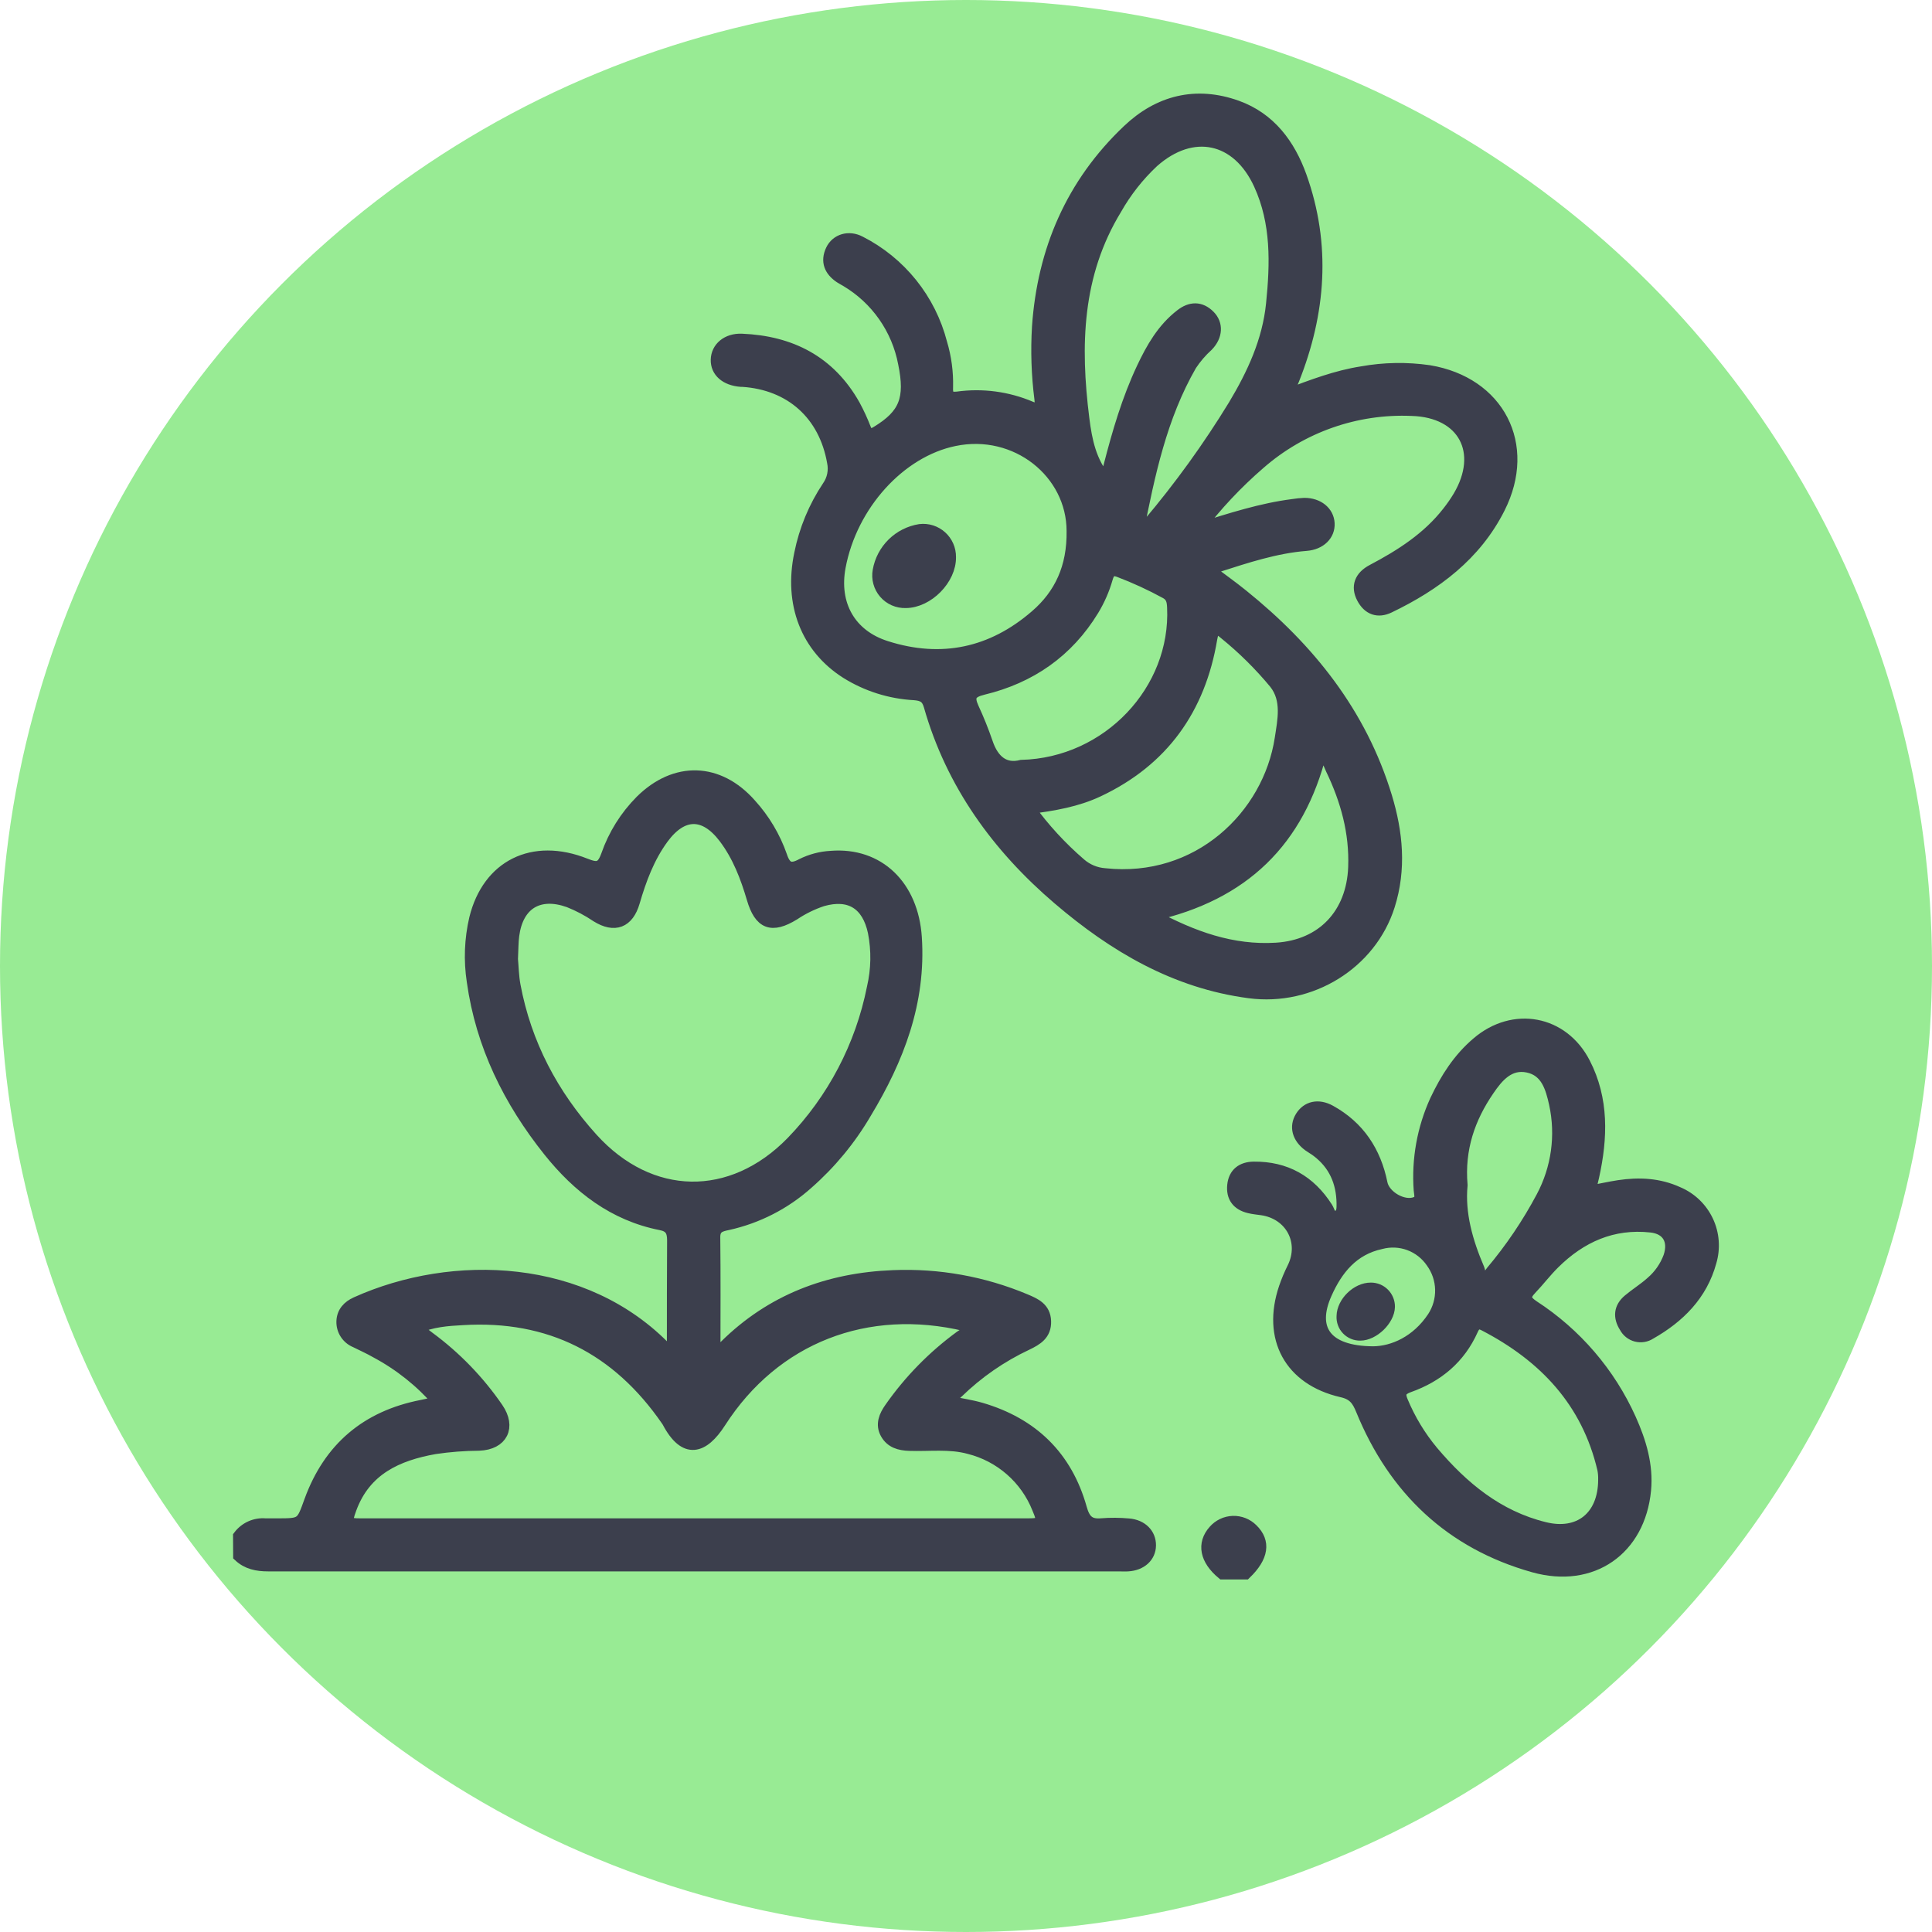 <svg width="97" height="97" viewBox="0 0 97 97" fill="none" xmlns="http://www.w3.org/2000/svg">
<circle cx="48.5" cy="48.5" r="48.5" fill="#98EB94"/>
<path d="M12 77.127C12.152 76.924 12.353 76.762 12.584 76.658C12.816 76.554 13.07 76.51 13.323 76.532C13.516 76.532 13.709 76.532 13.902 76.532C15.175 76.532 15.152 76.522 15.576 75.348C16.54 72.708 18.409 71.124 21.169 70.584C21.42 70.534 21.671 70.475 22.026 70.392C21.141 69.371 20.077 68.521 18.886 67.885C18.552 67.692 18.201 67.536 17.856 67.364C17.653 67.282 17.48 67.14 17.361 66.956C17.241 66.773 17.182 66.557 17.19 66.338C17.208 65.885 17.483 65.592 17.887 65.41C22.741 63.224 29.372 63.453 33.498 67.784C33.55 67.833 33.604 67.878 33.662 67.919C33.828 67.858 33.782 67.727 33.782 67.611C33.782 65.831 33.782 64.049 33.793 62.269C33.793 61.808 33.654 61.559 33.184 61.467C30.817 61.002 29.031 59.61 27.571 57.785C25.569 55.279 24.184 52.482 23.735 49.273C23.574 48.224 23.615 47.154 23.856 46.12C24.506 43.471 26.749 42.341 29.386 43.39C29.992 43.631 30.236 43.602 30.474 42.946C30.831 41.919 31.415 40.986 32.181 40.214C33.905 38.507 36.073 38.569 37.678 40.389C38.361 41.14 38.886 42.021 39.221 42.979C39.427 43.602 39.707 43.7 40.26 43.403C40.715 43.176 41.211 43.045 41.718 43.018C44.108 42.825 45.813 44.481 45.983 47.067C46.197 50.311 45.094 53.165 43.462 55.867C42.684 57.199 41.696 58.398 40.536 59.415C39.401 60.43 38.023 61.135 36.536 61.463C36.171 61.538 35.857 61.613 35.863 62.124C35.886 64.053 35.872 65.97 35.872 67.898C36.183 67.969 36.258 67.717 36.399 67.584C38.737 65.27 41.591 64.196 44.845 64.07C47.112 63.975 49.372 64.381 51.465 65.258C51.968 65.468 52.452 65.68 52.473 66.336C52.495 66.992 52.053 67.252 51.551 67.493C50.264 68.098 49.087 68.913 48.068 69.906C47.937 70.035 47.752 70.131 47.73 70.395C48.238 70.503 48.757 70.577 49.254 70.721C51.833 71.477 53.542 73.134 54.269 75.725C54.437 76.325 54.678 76.584 55.301 76.528C55.757 76.492 56.215 76.496 56.67 76.537C57.328 76.593 57.745 77.027 57.739 77.59C57.733 78.153 57.286 78.555 56.632 78.595C56.487 78.607 56.343 78.595 56.198 78.595C41.953 78.595 27.709 78.595 13.466 78.595C12.91 78.595 12.418 78.499 12.006 78.113L12 77.127ZM20.903 66.67C21.154 66.863 21.335 67.007 21.522 67.146C22.863 68.132 24.029 69.336 24.971 70.708C25.617 71.651 25.201 72.492 24.055 72.536C23.31 72.541 22.566 72.598 21.829 72.708C19.941 73.043 18.326 73.774 17.605 75.739C17.339 76.464 17.381 76.532 18.134 76.532C29.293 76.532 40.454 76.532 51.615 76.532C52.348 76.532 52.416 76.431 52.115 75.731C51.821 74.99 51.355 74.329 50.755 73.803C50.155 73.277 49.439 72.901 48.666 72.706C47.671 72.432 46.656 72.58 45.651 72.544C45.167 72.526 44.743 72.411 44.494 71.965C44.245 71.52 44.425 71.09 44.704 70.698C45.671 69.316 46.859 68.103 48.22 67.108C48.398 66.978 48.645 66.915 48.724 66.65C48.649 66.608 48.571 66.572 48.49 66.542C43.526 65.353 38.885 67.14 36.146 71.406C35.305 72.713 34.393 73.012 33.533 71.375C33.521 71.354 33.508 71.335 33.494 71.315C31.014 67.713 27.608 65.964 23.222 66.232C22.464 66.272 21.702 66.325 20.903 66.67ZM25.706 48.157C25.741 48.523 25.748 49.009 25.835 49.478C26.385 52.419 27.739 54.972 29.727 57.17C32.634 60.379 36.731 60.449 39.757 57.348C41.831 55.208 43.242 52.514 43.823 49.592C44.037 48.674 44.054 47.721 43.873 46.795C43.572 45.384 42.671 44.807 41.281 45.208C40.779 45.376 40.301 45.61 39.861 45.905C38.74 46.593 38.16 46.367 37.79 45.114C37.469 44.024 37.068 42.971 36.374 42.053C35.375 40.736 34.252 40.748 33.27 42.084C32.563 43.049 32.156 44.152 31.824 45.289C31.527 46.302 30.86 46.558 29.963 46.003C29.524 45.706 29.055 45.457 28.562 45.262C27.056 44.724 25.98 45.372 25.771 46.959C25.723 47.314 25.731 47.677 25.706 48.145V48.157Z" fill="#3C3F4D"/>
<path d="M61.377 79C60.534 78.298 60.379 77.511 60.956 76.859C61.074 76.724 61.218 76.614 61.379 76.536C61.541 76.458 61.717 76.415 61.897 76.408C62.076 76.402 62.255 76.432 62.422 76.498C62.589 76.564 62.741 76.663 62.867 76.79C63.51 77.415 63.396 78.167 62.532 79H61.377Z" fill="#3C3F4D"/>
<path d="M60.14 26.57C61.828 26.042 63.334 25.556 64.912 25.355C65.103 25.324 65.297 25.304 65.491 25.296C66.177 25.296 66.677 25.706 66.708 26.277C66.739 26.848 66.285 27.303 65.587 27.359C64.044 27.48 62.576 27.97 61.11 28.439C60.977 28.494 60.848 28.558 60.725 28.632C61.315 29.077 61.857 29.461 62.372 29.878C65.726 32.577 68.32 35.823 69.591 40C70.137 41.797 70.316 43.629 69.734 45.467C68.814 48.377 65.811 50.226 62.734 49.821C59.006 49.333 55.928 47.507 53.15 45.135C50.091 42.522 47.788 39.35 46.675 35.433C46.55 34.998 46.326 34.889 45.904 34.855C44.697 34.79 43.525 34.421 42.5 33.781C40.496 32.51 39.647 30.309 40.174 27.802C40.416 26.596 40.892 25.449 41.576 24.426C41.699 24.249 41.785 24.049 41.827 23.837C41.869 23.626 41.868 23.408 41.823 23.198C41.402 20.802 39.701 19.279 37.275 19.123H37.201C36.443 19.065 35.969 18.652 35.984 18.06C36 17.468 36.507 17.023 37.246 17.054C39.701 17.156 41.651 18.151 42.887 20.343C43.094 20.724 43.276 21.118 43.431 21.522C43.566 21.861 43.722 21.875 44.025 21.689C45.429 20.835 45.761 20.031 45.389 18.234C45.227 17.38 44.885 16.57 44.386 15.858C43.887 15.146 43.243 14.548 42.496 14.103C42.392 14.04 42.284 13.986 42.183 13.92C41.678 13.581 41.483 13.127 41.753 12.556C41.998 12.042 42.612 11.851 43.177 12.148C44.178 12.657 45.059 13.373 45.763 14.249C46.466 15.124 46.975 16.14 47.256 17.227C47.471 17.943 47.57 18.688 47.551 19.435C47.536 19.8 47.59 20.014 48.066 19.96C49.313 19.786 50.584 19.954 51.742 20.446C52.25 20.667 52.275 20.367 52.232 20.012C52.08 18.818 52.04 17.613 52.113 16.411C52.377 12.564 53.818 9.224 56.63 6.555C58.173 5.084 60.044 4.604 62.1 5.342C63.764 5.94 64.737 7.271 65.305 8.852C66.536 12.292 66.27 15.704 64.933 19.063C64.852 19.256 64.762 19.46 64.677 19.659C64.672 19.708 64.672 19.758 64.677 19.807C65.9 19.348 67.101 18.889 68.378 18.691C69.491 18.49 70.63 18.471 71.749 18.633C75.237 19.212 76.867 22.334 75.269 25.502C74.081 27.862 72.068 29.359 69.742 30.479C69.18 30.749 68.704 30.578 68.409 30.014C68.114 29.451 68.295 28.956 68.906 28.634C70.343 27.876 71.694 27.014 72.708 25.71C72.902 25.464 73.08 25.207 73.242 24.939C74.575 22.694 73.495 20.658 70.883 20.583C68.085 20.462 65.347 21.423 63.238 23.267C62.092 24.256 61.053 25.363 60.14 26.57ZM57.11 26.738C57.446 26.696 57.531 26.468 57.66 26.314C59.244 24.441 60.682 22.45 61.961 20.357C62.908 18.778 63.674 17.125 63.863 15.268C64.071 13.224 64.127 11.184 63.242 9.251C62.14 6.845 59.872 6.359 57.889 8.119C57.151 8.81 56.522 9.609 56.024 10.489C54.018 13.779 53.931 17.352 54.394 21.026C54.533 22.129 54.743 23.18 55.513 24.102C55.581 23.842 55.642 23.616 55.706 23.388C56.138 21.713 56.622 20.052 57.363 18.481C57.837 17.476 58.385 16.514 59.292 15.814C59.768 15.443 60.266 15.411 60.717 15.866C61.122 16.274 61.089 16.866 60.63 17.343C60.309 17.633 60.026 17.963 59.787 18.324C58.289 20.928 57.689 23.807 57.11 26.74V26.738ZM53.85 26.663C53.85 23.73 51.025 21.456 47.919 22.098C45.173 22.66 42.739 25.348 42.158 28.462C41.807 30.344 42.664 31.895 44.486 32.475C47.272 33.364 49.812 32.818 52.008 30.915C53.231 29.862 53.876 28.487 53.85 26.663ZM51.656 40.572C52.401 41.603 53.264 42.543 54.228 43.373C54.572 43.674 55.005 43.855 55.461 43.889C60.161 44.4 63.706 40.96 64.299 37.084C64.439 36.16 64.669 35.13 64.013 34.299C63.262 33.391 62.422 32.559 61.506 31.816C61.107 31.478 60.927 31.418 60.815 32.07C60.227 35.574 58.391 38.177 55.133 39.711C54.07 40.212 52.919 40.412 51.656 40.572ZM51.281 38.451C55.644 38.341 59.095 34.648 58.896 30.491C58.883 30.188 58.84 29.93 58.537 29.766C57.779 29.351 56.993 28.989 56.184 28.682C55.818 28.543 55.669 28.692 55.571 29.035C55.413 29.59 55.181 30.122 54.882 30.616C53.602 32.718 51.729 34.014 49.364 34.585C48.71 34.743 48.593 34.984 48.849 35.549C49.111 36.115 49.344 36.695 49.547 37.285C49.862 38.23 50.454 38.665 51.281 38.451ZM57.839 45.949C59.878 47.054 61.867 47.766 64.077 47.629C66.403 47.484 67.898 45.893 67.988 43.544C68.054 41.791 67.603 40.171 66.854 38.613C66.719 38.33 66.636 38 66.32 37.751C65.201 42.221 62.432 44.923 57.843 45.949H57.839Z" fill="#3C3F4D"/>
<path d="M79.812 59.828C80.348 59.725 80.811 59.621 81.278 59.55C82.294 59.396 83.297 59.446 84.244 59.882C84.896 60.157 85.424 60.664 85.726 61.305C86.028 61.945 86.082 62.674 85.88 63.353C85.428 65.007 84.298 66.128 82.852 66.949C82.749 67.016 82.634 67.061 82.513 67.081C82.392 67.1 82.269 67.095 82.15 67.064C82.032 67.033 81.921 66.978 81.825 66.901C81.73 66.825 81.651 66.73 81.594 66.621C81.283 66.135 81.314 65.657 81.775 65.272C82.142 64.963 82.558 64.709 82.913 64.388C83.318 64.042 83.628 63.598 83.812 63.098C84.084 62.29 83.741 61.673 82.894 61.581C80.965 61.37 79.364 62.088 78.016 63.424C77.605 63.831 77.256 64.294 76.859 64.71C76.508 65.075 76.544 65.289 76.986 65.584C79.118 66.968 80.807 68.936 81.85 71.254C82.356 72.384 82.715 73.568 82.595 74.815C82.31 77.789 79.935 79.472 77.002 78.649C72.845 77.482 70.002 74.773 68.374 70.793C68.168 70.287 67.965 69.99 67.371 69.856C64.769 69.261 63.649 67.177 64.507 64.649C64.624 64.308 64.764 63.976 64.925 63.654C65.57 62.344 64.819 60.929 63.359 60.715C63.145 60.684 62.929 60.667 62.719 60.614C62.14 60.474 61.855 60.102 61.915 59.51C61.974 58.917 62.366 58.628 62.947 58.622C64.547 58.605 65.763 59.295 66.621 60.642C66.739 60.823 66.767 61.168 67.097 61.085C67.427 61.002 67.404 60.68 67.404 60.414C67.389 59.344 66.999 58.449 66.129 57.793C65.996 57.691 65.846 57.61 65.71 57.512C65.167 57.112 65.024 56.565 65.325 56.077C65.626 55.589 66.179 55.448 66.779 55.778C68.218 56.572 69.041 57.82 69.364 59.415C69.499 60.082 70.478 60.642 71.1 60.379C71.406 60.256 71.292 59.963 71.277 59.747C71.166 58.204 71.445 56.659 72.087 55.252C72.606 54.154 73.244 53.15 74.18 52.359C75.985 50.816 78.454 51.262 79.544 53.371C80.485 55.196 80.419 57.124 79.991 59.068C79.941 59.295 79.887 59.523 79.812 59.828ZM80.539 74.291C80.544 74.116 80.53 73.942 80.498 73.77C79.704 70.367 77.542 68.089 74.519 66.523C74.216 66.365 74.052 66.454 73.914 66.766C73.279 68.186 72.178 69.101 70.731 69.614C70.297 69.771 70.23 69.977 70.395 70.365C70.774 71.276 71.288 72.125 71.919 72.883C73.435 74.677 75.198 76.14 77.538 76.713C79.289 77.151 80.533 76.161 80.539 74.299V74.291ZM73.383 59.506C73.246 60.925 73.644 62.344 74.238 63.723C74.301 63.872 74.251 64.095 74.446 64.151C74.681 64.221 74.772 63.995 74.888 63.852C75.862 62.695 76.712 61.438 77.422 60.102C78.188 58.666 78.418 57.005 78.072 55.416C77.893 54.609 77.653 53.749 76.71 53.553C75.767 53.356 75.19 54.044 74.728 54.725C73.769 56.125 73.225 57.67 73.383 59.506ZM68.947 67.894C69.95 67.883 71.144 67.362 71.954 66.141C72.226 65.726 72.365 65.237 72.353 64.74C72.34 64.243 72.176 63.762 71.883 63.361C71.607 62.959 71.214 62.653 70.758 62.483C70.301 62.314 69.803 62.291 69.333 62.416C67.921 62.72 67.121 63.715 66.575 64.942C65.778 66.722 66.548 67.881 68.947 67.894Z" fill="#3C3F4D"/>
<path d="M47.698 27.97C47.717 29.071 46.585 30.223 45.474 30.229C45.274 30.235 45.075 30.197 44.892 30.117C44.709 30.037 44.547 29.917 44.416 29.765C44.286 29.614 44.191 29.435 44.139 29.242C44.086 29.05 44.078 28.848 44.114 28.651C44.205 28.138 44.453 27.665 44.825 27.299C45.196 26.934 45.673 26.693 46.188 26.611C46.379 26.588 46.572 26.606 46.756 26.664C46.939 26.723 47.108 26.819 47.251 26.948C47.394 27.077 47.508 27.235 47.585 27.411C47.662 27.587 47.7 27.778 47.698 27.97Z" fill="#3C3F4D"/>
<path d="M68.295 67.009C68.174 67.011 68.054 66.989 67.942 66.942C67.831 66.896 67.73 66.827 67.646 66.74C67.562 66.652 67.497 66.549 67.456 66.435C67.414 66.321 67.397 66.2 67.404 66.08C67.416 65.391 68.133 64.691 68.826 64.695C68.946 64.694 69.065 64.718 69.177 64.763C69.288 64.809 69.389 64.877 69.474 64.963C69.558 65.048 69.625 65.15 69.67 65.261C69.715 65.373 69.738 65.493 69.736 65.613C69.719 66.272 68.947 67.011 68.295 67.009Z" fill="#3C3F4D"/>
<path d="M12 77.127C12.152 76.924 12.353 76.762 12.584 76.658C12.816 76.554 13.07 76.51 13.323 76.532C13.516 76.532 13.709 76.532 13.902 76.532C15.175 76.532 15.152 76.522 15.576 75.348C16.54 72.708 18.409 71.124 21.169 70.584C21.42 70.534 21.671 70.475 22.026 70.392C21.141 69.371 20.077 68.521 18.886 67.885C18.552 67.692 18.201 67.536 17.856 67.364C17.653 67.282 17.48 67.14 17.361 66.956C17.241 66.773 17.182 66.557 17.19 66.338C17.208 65.885 17.483 65.592 17.887 65.41C22.741 63.224 29.372 63.453 33.498 67.784C33.55 67.833 33.604 67.878 33.662 67.919C33.828 67.858 33.782 67.727 33.782 67.611C33.782 65.831 33.782 64.049 33.793 62.269C33.793 61.808 33.654 61.559 33.184 61.467C30.817 61.002 29.031 59.61 27.571 57.785C25.569 55.279 24.184 52.482 23.735 49.273C23.574 48.224 23.615 47.154 23.856 46.12C24.506 43.471 26.749 42.341 29.386 43.39C29.992 43.631 30.236 43.602 30.474 42.946C30.831 41.919 31.415 40.986 32.181 40.214C33.905 38.507 36.073 38.569 37.678 40.389C38.361 41.14 38.886 42.021 39.221 42.979C39.427 43.602 39.707 43.7 40.26 43.403C40.715 43.176 41.211 43.045 41.718 43.018C44.108 42.825 45.813 44.481 45.983 47.067C46.197 50.311 45.094 53.165 43.462 55.867C42.684 57.199 41.696 58.398 40.536 59.415C39.401 60.43 38.023 61.135 36.536 61.463C36.171 61.538 35.857 61.613 35.863 62.124C35.886 64.053 35.872 65.97 35.872 67.898C36.183 67.969 36.258 67.717 36.399 67.584C38.737 65.27 41.591 64.196 44.845 64.07C47.112 63.975 49.372 64.381 51.465 65.258C51.968 65.468 52.452 65.68 52.473 66.336C52.495 66.992 52.053 67.252 51.551 67.493C50.264 68.098 49.087 68.913 48.068 69.906C47.937 70.035 47.752 70.131 47.73 70.395C48.238 70.503 48.757 70.577 49.254 70.721C51.833 71.477 53.542 73.134 54.269 75.725C54.437 76.325 54.678 76.584 55.301 76.528C55.757 76.492 56.215 76.496 56.67 76.537C57.328 76.593 57.745 77.027 57.739 77.59C57.733 78.153 57.286 78.555 56.632 78.595C56.487 78.607 56.343 78.595 56.198 78.595C41.953 78.595 27.709 78.595 13.466 78.595C12.91 78.595 12.418 78.499 12.006 78.113L12 77.127ZM20.903 66.67C21.154 66.863 21.335 67.007 21.522 67.146C22.863 68.132 24.029 69.336 24.971 70.708C25.617 71.651 25.201 72.492 24.055 72.536C23.31 72.541 22.566 72.598 21.829 72.708C19.941 73.043 18.326 73.774 17.605 75.739C17.339 76.464 17.381 76.532 18.134 76.532C29.293 76.532 40.454 76.532 51.615 76.532C52.348 76.532 52.416 76.431 52.115 75.731C51.821 74.99 51.355 74.329 50.755 73.803C50.155 73.277 49.439 72.901 48.666 72.706C47.671 72.432 46.656 72.58 45.651 72.544C45.167 72.526 44.743 72.411 44.494 71.965C44.245 71.52 44.425 71.09 44.704 70.698C45.671 69.316 46.859 68.103 48.22 67.108C48.398 66.978 48.645 66.915 48.724 66.65C48.649 66.608 48.571 66.572 48.49 66.542C43.526 65.353 38.885 67.14 36.146 71.406C35.305 72.713 34.393 73.012 33.533 71.375C33.521 71.354 33.508 71.335 33.494 71.315C31.014 67.713 27.608 65.964 23.222 66.232C22.464 66.272 21.702 66.325 20.903 66.67ZM25.706 48.157C25.741 48.523 25.748 49.009 25.835 49.478C26.385 52.419 27.739 54.972 29.727 57.17C32.634 60.379 36.731 60.449 39.757 57.348C41.831 55.208 43.242 52.514 43.823 49.592C44.037 48.674 44.054 47.721 43.873 46.795C43.572 45.384 42.671 44.807 41.281 45.208C40.779 45.376 40.301 45.61 39.861 45.905C38.74 46.593 38.16 46.367 37.79 45.114C37.469 44.024 37.068 42.971 36.374 42.053C35.375 40.736 34.252 40.748 33.27 42.084C32.563 43.049 32.156 44.152 31.824 45.289C31.527 46.302 30.86 46.558 29.963 46.003C29.524 45.706 29.055 45.457 28.562 45.262C27.056 44.724 25.98 45.372 25.771 46.959C25.723 47.314 25.731 47.677 25.706 48.145V48.157Z" stroke="#3C3F4D" stroke-width="0.6"/>
<path d="M61.377 79C60.534 78.298 60.379 77.511 60.956 76.859C61.074 76.724 61.218 76.614 61.379 76.536C61.541 76.458 61.717 76.415 61.897 76.408C62.076 76.402 62.255 76.432 62.422 76.498C62.589 76.564 62.741 76.663 62.867 76.79C63.51 77.415 63.396 78.167 62.532 79H61.377Z" stroke="#3C3F4D" stroke-width="0.6"/>
<path d="M60.14 26.57C61.828 26.042 63.334 25.556 64.912 25.355C65.103 25.324 65.297 25.304 65.491 25.296C66.177 25.296 66.677 25.706 66.708 26.277C66.739 26.848 66.285 27.303 65.587 27.359C64.044 27.48 62.576 27.97 61.11 28.439C60.977 28.494 60.848 28.558 60.725 28.632C61.315 29.077 61.857 29.461 62.372 29.878C65.726 32.577 68.32 35.823 69.591 40C70.137 41.797 70.316 43.629 69.734 45.467C68.814 48.377 65.811 50.226 62.734 49.821C59.006 49.333 55.928 47.507 53.15 45.135C50.091 42.522 47.788 39.35 46.675 35.433C46.55 34.998 46.326 34.889 45.904 34.855C44.697 34.79 43.525 34.421 42.5 33.781C40.496 32.51 39.647 30.309 40.174 27.802C40.416 26.596 40.892 25.449 41.576 24.426C41.699 24.249 41.785 24.049 41.827 23.837C41.869 23.626 41.868 23.408 41.823 23.198C41.402 20.802 39.701 19.279 37.275 19.123H37.201C36.443 19.065 35.969 18.652 35.984 18.06C36 17.468 36.507 17.023 37.246 17.054C39.701 17.156 41.651 18.151 42.887 20.343C43.094 20.724 43.276 21.118 43.431 21.522C43.566 21.861 43.722 21.875 44.025 21.689C45.429 20.835 45.761 20.031 45.389 18.234C45.227 17.38 44.885 16.57 44.386 15.858C43.887 15.146 43.243 14.548 42.496 14.103C42.392 14.04 42.284 13.986 42.183 13.92C41.678 13.581 41.483 13.127 41.753 12.556C41.998 12.042 42.612 11.851 43.177 12.148C44.178 12.657 45.059 13.373 45.763 14.249C46.466 15.124 46.975 16.14 47.256 17.227C47.471 17.943 47.57 18.688 47.551 19.435C47.536 19.8 47.59 20.014 48.066 19.96C49.313 19.786 50.584 19.954 51.742 20.446C52.25 20.667 52.275 20.367 52.232 20.012C52.08 18.818 52.04 17.613 52.113 16.411C52.377 12.564 53.818 9.224 56.63 6.555C58.173 5.084 60.044 4.604 62.1 5.342C63.764 5.94 64.737 7.271 65.305 8.852C66.536 12.292 66.27 15.704 64.933 19.063C64.852 19.256 64.762 19.46 64.677 19.659C64.672 19.708 64.672 19.758 64.677 19.807C65.9 19.348 67.101 18.889 68.378 18.691C69.491 18.49 70.63 18.471 71.749 18.633C75.237 19.212 76.867 22.334 75.269 25.502C74.081 27.862 72.068 29.359 69.742 30.479C69.18 30.749 68.704 30.578 68.409 30.014C68.114 29.451 68.295 28.956 68.906 28.634C70.343 27.876 71.694 27.014 72.708 25.71C72.902 25.464 73.08 25.207 73.242 24.939C74.575 22.694 73.495 20.658 70.883 20.583C68.085 20.462 65.347 21.423 63.238 23.267C62.092 24.256 61.053 25.363 60.14 26.57ZM57.11 26.738C57.446 26.696 57.531 26.468 57.66 26.314C59.244 24.441 60.682 22.45 61.961 20.357C62.908 18.778 63.674 17.125 63.863 15.268C64.071 13.224 64.127 11.184 63.242 9.251C62.14 6.845 59.872 6.359 57.889 8.119C57.151 8.81 56.522 9.609 56.024 10.489C54.018 13.779 53.931 17.352 54.394 21.026C54.533 22.129 54.743 23.18 55.513 24.102C55.581 23.842 55.642 23.616 55.706 23.388C56.138 21.713 56.622 20.052 57.363 18.481C57.837 17.476 58.385 16.514 59.292 15.814C59.768 15.443 60.266 15.411 60.717 15.866C61.122 16.274 61.089 16.866 60.63 17.343C60.309 17.633 60.026 17.963 59.787 18.324C58.289 20.928 57.689 23.807 57.11 26.74V26.738ZM53.85 26.663C53.85 23.73 51.025 21.456 47.919 22.098C45.173 22.66 42.739 25.348 42.158 28.462C41.807 30.344 42.664 31.895 44.486 32.475C47.272 33.364 49.812 32.818 52.008 30.915C53.231 29.862 53.876 28.487 53.85 26.663ZM51.656 40.572C52.401 41.603 53.264 42.543 54.228 43.373C54.572 43.674 55.005 43.855 55.461 43.889C60.161 44.4 63.706 40.96 64.299 37.084C64.439 36.16 64.669 35.13 64.013 34.299C63.262 33.391 62.422 32.559 61.506 31.816C61.107 31.478 60.927 31.418 60.815 32.07C60.227 35.574 58.391 38.177 55.133 39.711C54.07 40.212 52.919 40.412 51.656 40.572ZM51.281 38.451C55.644 38.341 59.095 34.648 58.896 30.491C58.883 30.188 58.84 29.93 58.537 29.766C57.779 29.351 56.993 28.989 56.184 28.682C55.818 28.543 55.669 28.692 55.571 29.035C55.413 29.59 55.181 30.122 54.882 30.616C53.602 32.718 51.729 34.014 49.364 34.585C48.71 34.743 48.593 34.984 48.849 35.549C49.111 36.115 49.344 36.695 49.547 37.285C49.862 38.23 50.454 38.665 51.281 38.451ZM57.839 45.949C59.878 47.054 61.867 47.766 64.077 47.629C66.403 47.484 67.898 45.893 67.988 43.544C68.054 41.791 67.603 40.171 66.854 38.613C66.719 38.33 66.636 38 66.32 37.751C65.201 42.221 62.432 44.923 57.843 45.949H57.839Z" stroke="#3C3F4D" stroke-width="0.6"/>
<path d="M79.812 59.828C80.348 59.725 80.811 59.621 81.278 59.55C82.294 59.396 83.297 59.446 84.244 59.882C84.896 60.157 85.424 60.664 85.726 61.305C86.028 61.945 86.082 62.674 85.88 63.353C85.428 65.007 84.298 66.128 82.852 66.949C82.749 67.016 82.634 67.061 82.513 67.081C82.392 67.1 82.269 67.095 82.15 67.064C82.032 67.033 81.921 66.978 81.825 66.901C81.73 66.825 81.651 66.73 81.594 66.621C81.283 66.135 81.314 65.657 81.775 65.272C82.142 64.963 82.558 64.709 82.913 64.388C83.318 64.042 83.628 63.598 83.812 63.098C84.084 62.29 83.741 61.673 82.894 61.581C80.965 61.37 79.364 62.088 78.016 63.424C77.605 63.831 77.256 64.294 76.859 64.71C76.508 65.075 76.544 65.289 76.986 65.584C79.118 66.968 80.807 68.936 81.85 71.254C82.356 72.384 82.715 73.568 82.595 74.815C82.31 77.789 79.935 79.472 77.002 78.649C72.845 77.482 70.002 74.773 68.374 70.793C68.168 70.287 67.965 69.99 67.371 69.856C64.769 69.261 63.649 67.177 64.507 64.649C64.624 64.308 64.764 63.976 64.925 63.654C65.57 62.344 64.819 60.929 63.359 60.715C63.145 60.684 62.929 60.667 62.719 60.614C62.14 60.474 61.855 60.102 61.915 59.51C61.974 58.917 62.366 58.628 62.947 58.622C64.547 58.605 65.763 59.295 66.621 60.642C66.739 60.823 66.767 61.168 67.097 61.085C67.427 61.002 67.404 60.68 67.404 60.414C67.389 59.344 66.999 58.449 66.129 57.793C65.996 57.691 65.846 57.61 65.71 57.512C65.167 57.112 65.024 56.565 65.325 56.077C65.626 55.589 66.179 55.448 66.779 55.778C68.218 56.572 69.041 57.82 69.364 59.415C69.499 60.082 70.478 60.642 71.1 60.379C71.406 60.256 71.292 59.963 71.277 59.747C71.166 58.204 71.445 56.659 72.087 55.252C72.606 54.154 73.244 53.15 74.18 52.359C75.985 50.816 78.454 51.262 79.544 53.371C80.485 55.196 80.419 57.124 79.991 59.068C79.941 59.295 79.887 59.523 79.812 59.828ZM80.539 74.291C80.544 74.116 80.53 73.942 80.498 73.77C79.704 70.367 77.542 68.089 74.519 66.523C74.216 66.365 74.052 66.454 73.914 66.766C73.279 68.186 72.178 69.101 70.731 69.614C70.297 69.771 70.23 69.977 70.395 70.365C70.774 71.276 71.288 72.125 71.919 72.883C73.435 74.677 75.198 76.14 77.538 76.713C79.289 77.151 80.533 76.161 80.539 74.299V74.291ZM73.383 59.506C73.246 60.925 73.644 62.344 74.238 63.723C74.301 63.872 74.251 64.095 74.446 64.151C74.681 64.221 74.772 63.995 74.888 63.852C75.862 62.695 76.712 61.438 77.422 60.102C78.188 58.666 78.418 57.005 78.072 55.416C77.893 54.609 77.653 53.749 76.71 53.553C75.767 53.356 75.19 54.044 74.728 54.725C73.769 56.125 73.225 57.67 73.383 59.506ZM68.947 67.894C69.95 67.883 71.144 67.362 71.954 66.141C72.226 65.726 72.365 65.237 72.353 64.74C72.34 64.243 72.176 63.762 71.883 63.361C71.607 62.959 71.214 62.653 70.758 62.483C70.301 62.314 69.803 62.291 69.333 62.416C67.921 62.72 67.121 63.715 66.575 64.942C65.778 66.722 66.548 67.881 68.947 67.894Z" stroke="#3C3F4D" stroke-width="0.6"/>
<path d="M47.698 27.97C47.717 29.071 46.585 30.223 45.474 30.229C45.274 30.235 45.075 30.197 44.892 30.117C44.709 30.037 44.547 29.917 44.416 29.765C44.286 29.614 44.191 29.435 44.139 29.242C44.086 29.05 44.078 28.848 44.114 28.651C44.205 28.138 44.453 27.665 44.825 27.299C45.196 26.934 45.673 26.693 46.188 26.611C46.379 26.588 46.572 26.606 46.756 26.664C46.939 26.723 47.108 26.819 47.251 26.948C47.394 27.077 47.508 27.235 47.585 27.411C47.662 27.587 47.7 27.778 47.698 27.97Z" stroke="#3C3F4D" stroke-width="0.6"/>
<path d="M68.295 67.009C68.174 67.011 68.054 66.989 67.942 66.942C67.831 66.896 67.73 66.827 67.646 66.74C67.562 66.652 67.497 66.549 67.456 66.435C67.414 66.321 67.397 66.2 67.404 66.08C67.416 65.391 68.133 64.691 68.826 64.695C68.946 64.694 69.065 64.718 69.177 64.763C69.288 64.809 69.389 64.877 69.474 64.963C69.558 65.048 69.625 65.15 69.67 65.261C69.715 65.373 69.738 65.493 69.736 65.613C69.719 66.272 68.947 67.011 68.295 67.009Z" stroke="#3C3F4D" stroke-width="0.6"/>
</svg>
